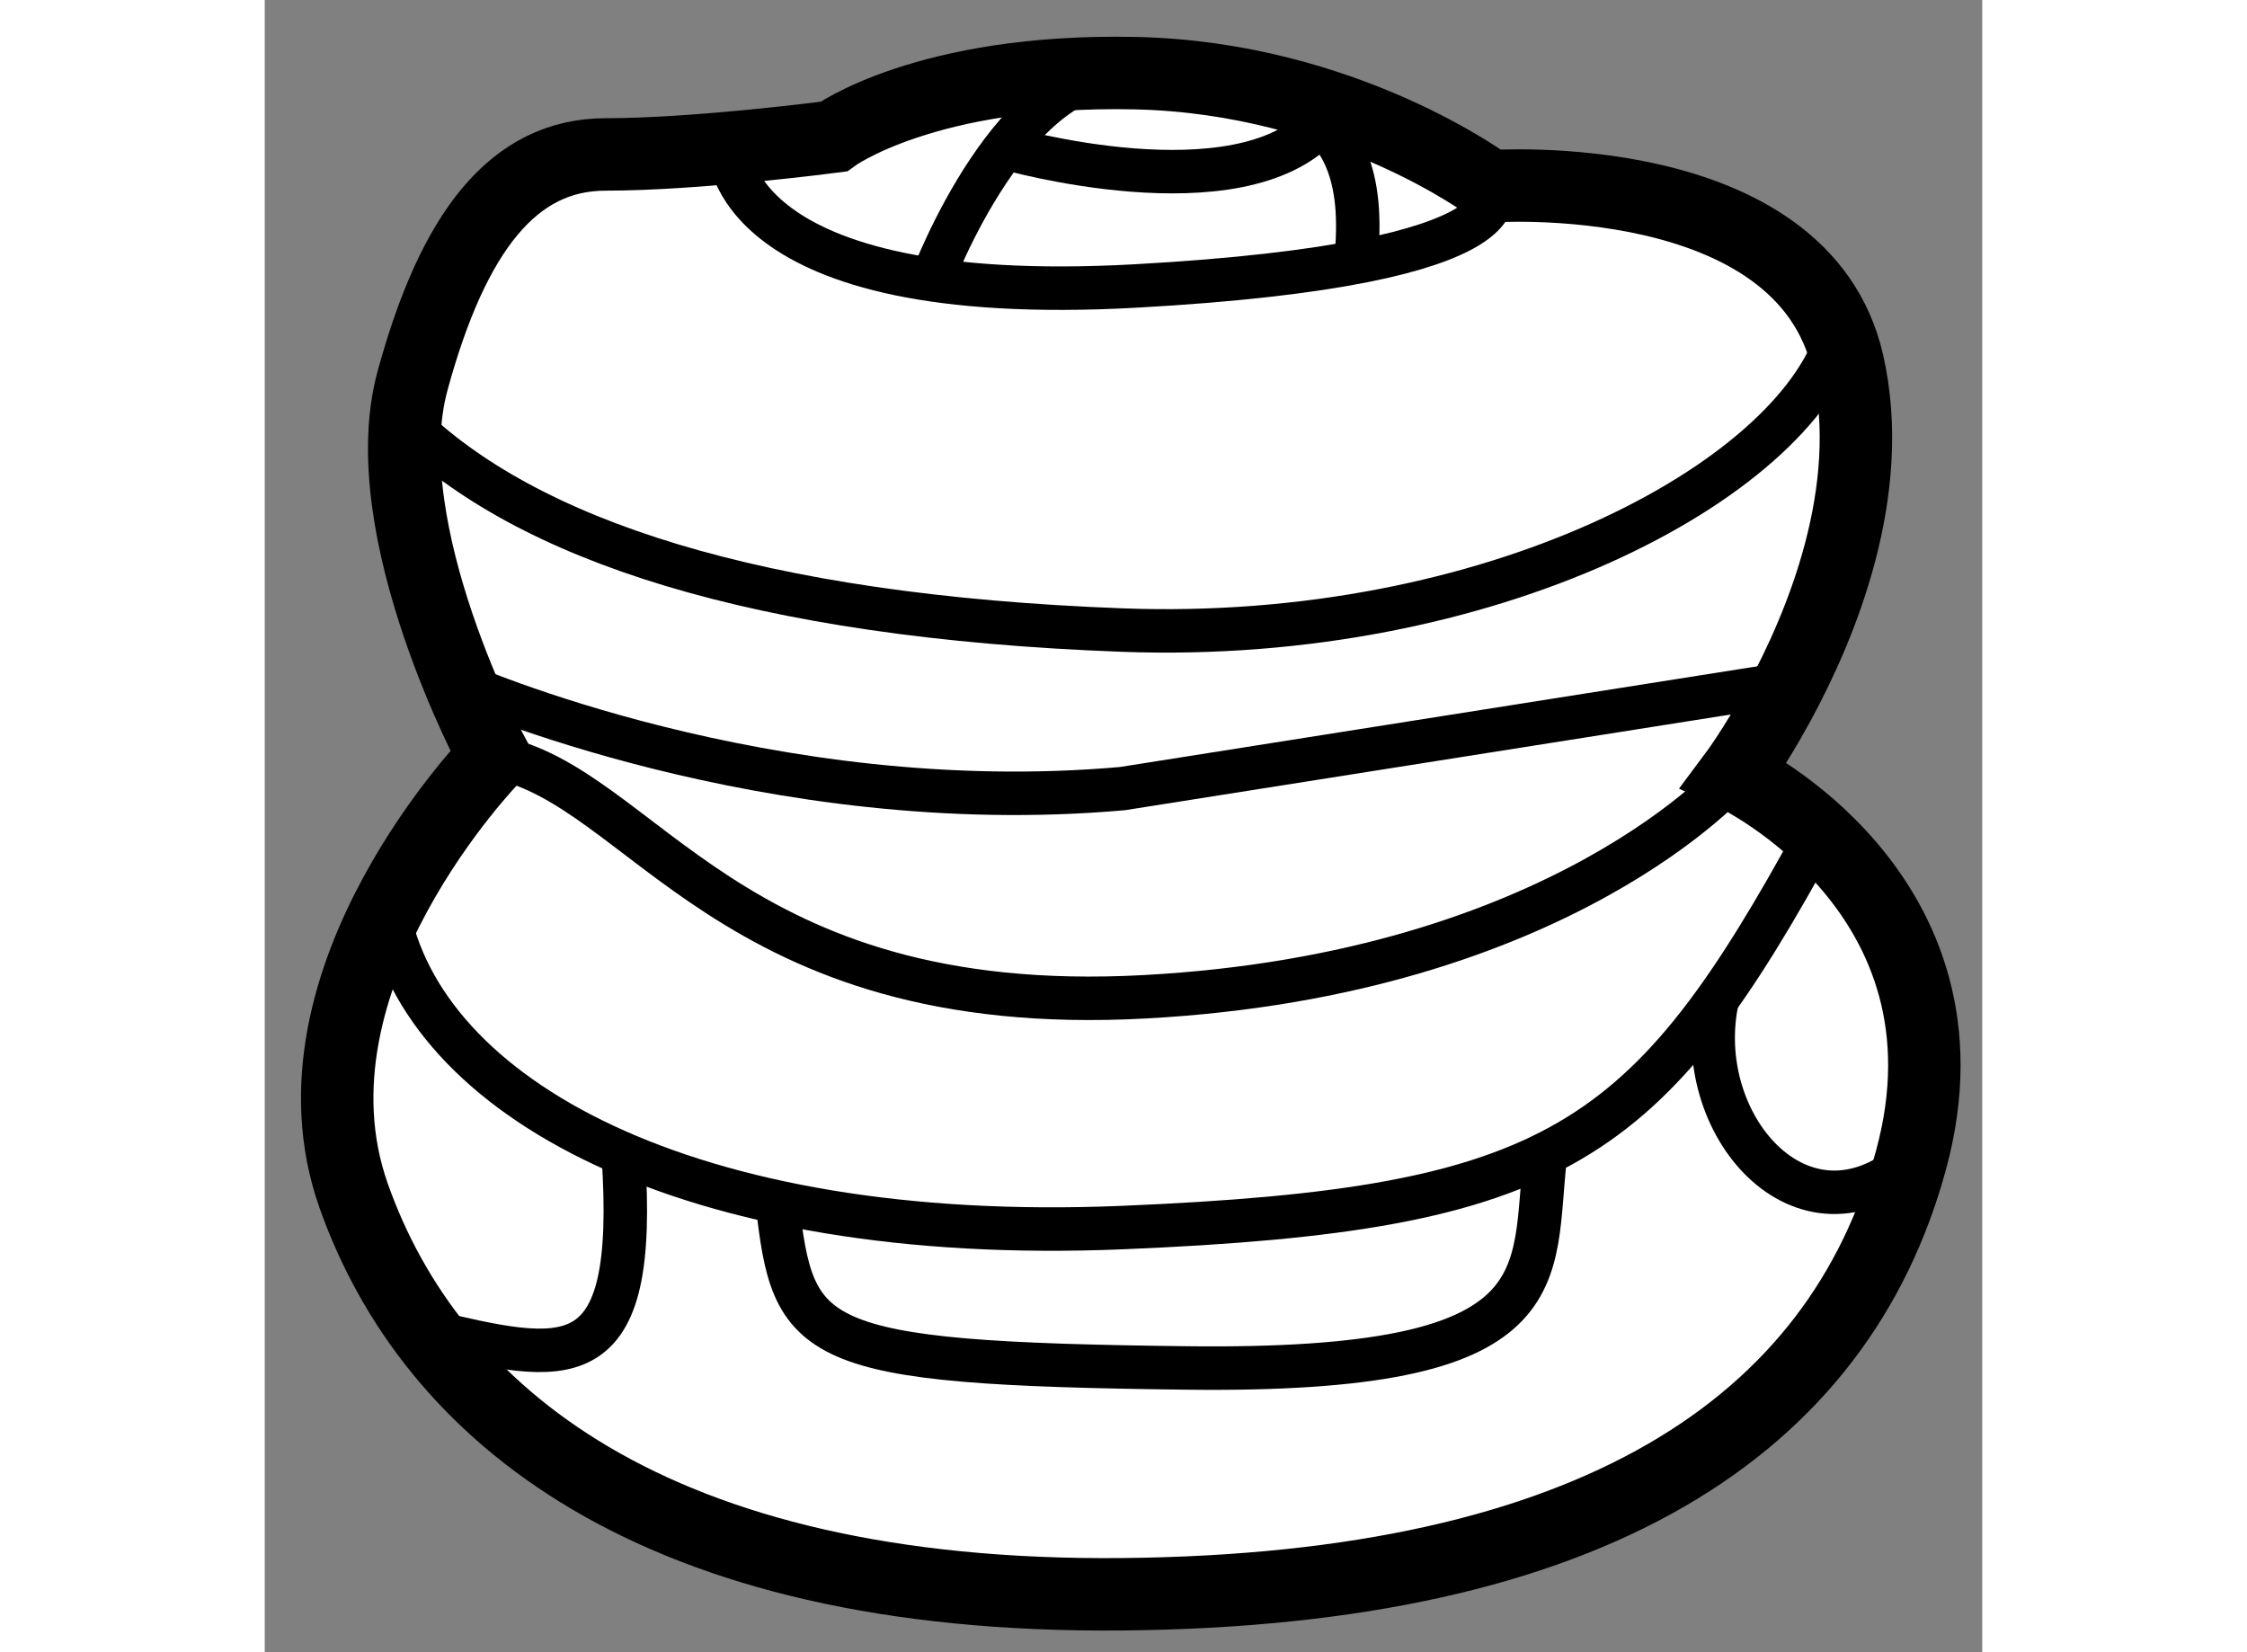 <?xml version="1.0" encoding="utf-8"?>
<!-- Generator: Adobe Illustrator 15.1.0, SVG Export Plug-In . SVG Version: 6.00 Build 0)  -->
<!DOCTYPE svg PUBLIC "-//W3C//DTD SVG 1.1//EN" "http://www.w3.org/Graphics/SVG/1.1/DTD/svg11.dtd">
<svg version="1.1" xmlns="http://www.w3.org/2000/svg" xmlns:xlink="http://www.w3.org/1999/xlink" x="0px" y="0px" width="244.8px"
	 height="180px" viewBox="117.835 85.786 11.855 11.404" enable-background="new 0 0 244.8 180" xml:space="preserve">
	
<rect x="117.835" y="85.786" width="11.855" height="11.404" fill="#808080" stroke="none"/>
	
<g><path fill="#FFFFFF" stroke="#000000" stroke-width="0.5" d="M121.761,86.729c0,0,0.634-0.469,2.083-0.438
			c1.449,0.031,2.449,0.781,2.449,0.781s2.156-0.156,2.469,1.219c0.201,0.885-0.182,1.81-0.479,2.355
			c-0.164,0.302-0.303,0.488-0.303,0.488s1.719,0.813,1.219,2.656s-2.199,2.969-5.443,3c-3.245,0.031-4.776-1.25-5.307-2.75
			s0.969-3.031,0.969-3.031s-0.844-1.563-0.563-2.594s0.697-1.563,1.333-1.563S121.761,86.729,121.761,86.729z"></path><path fill="none" stroke="#000000" stroke-width="0.3" d="M121.038,86.807c0,0-0.018,1.109,2.806,0.953
			c2.824-0.156,2.449-0.688,2.449-0.688"></path><path fill="none" stroke="#000000" stroke-width="0.3" d="M122.441,87.715c0,0,0.569-1.523,1.403-1.424
			c0.834,0.099,1.656,0.078,1.521,1.305"></path><path fill="none" stroke="#000000" stroke-width="0.3" d="M122.948,86.807c0,0,1.611,0.463,2.181-0.168"></path><path fill="none" stroke="#000000" stroke-width="0.3" d="M118.81,88.698c0.827,0.812,2.409,1.343,4.946,1.437
			c2.537,0.094,4.627-1.021,4.941-2.043"></path><path fill="none" stroke="#000000" stroke-width="0.3" d="M119.183,90.502c0,0,2.129,0.945,4.573,0.727l4.602-0.727"></path><path fill="none" stroke="#000000" stroke-width="0.3" d="M119.417,91.01c1.031,0.188,1.611,1.813,4.493,1.656
			c2.883-0.156,4.07-1.531,4.07-1.531"></path><path fill="none" stroke="#000000" stroke-width="0.3" d="M118.683,92.064c0.235,1.289,2.063,2.32,5.071,2.195
			c3.008-0.125,3.625-0.564,4.801-2.72"></path><path fill="none" stroke="#000000" stroke-width="0.3" d="M127.863,92.676c-0.195,0.865,0.586,1.771,1.336,1.115"></path><path fill="none" stroke="#000000" stroke-width="0.3" d="M126.676,93.749c-0.102,0.854,0.148,1.511-2.477,1.479
			c-2.625-0.031-2.715-0.166-2.827-1.146"></path><path fill="none" stroke="#000000" stroke-width="0.3" d="M118.941,94.969c0.977,0.229,1.478,0.363,1.368-1.22"></path></g>


</svg>